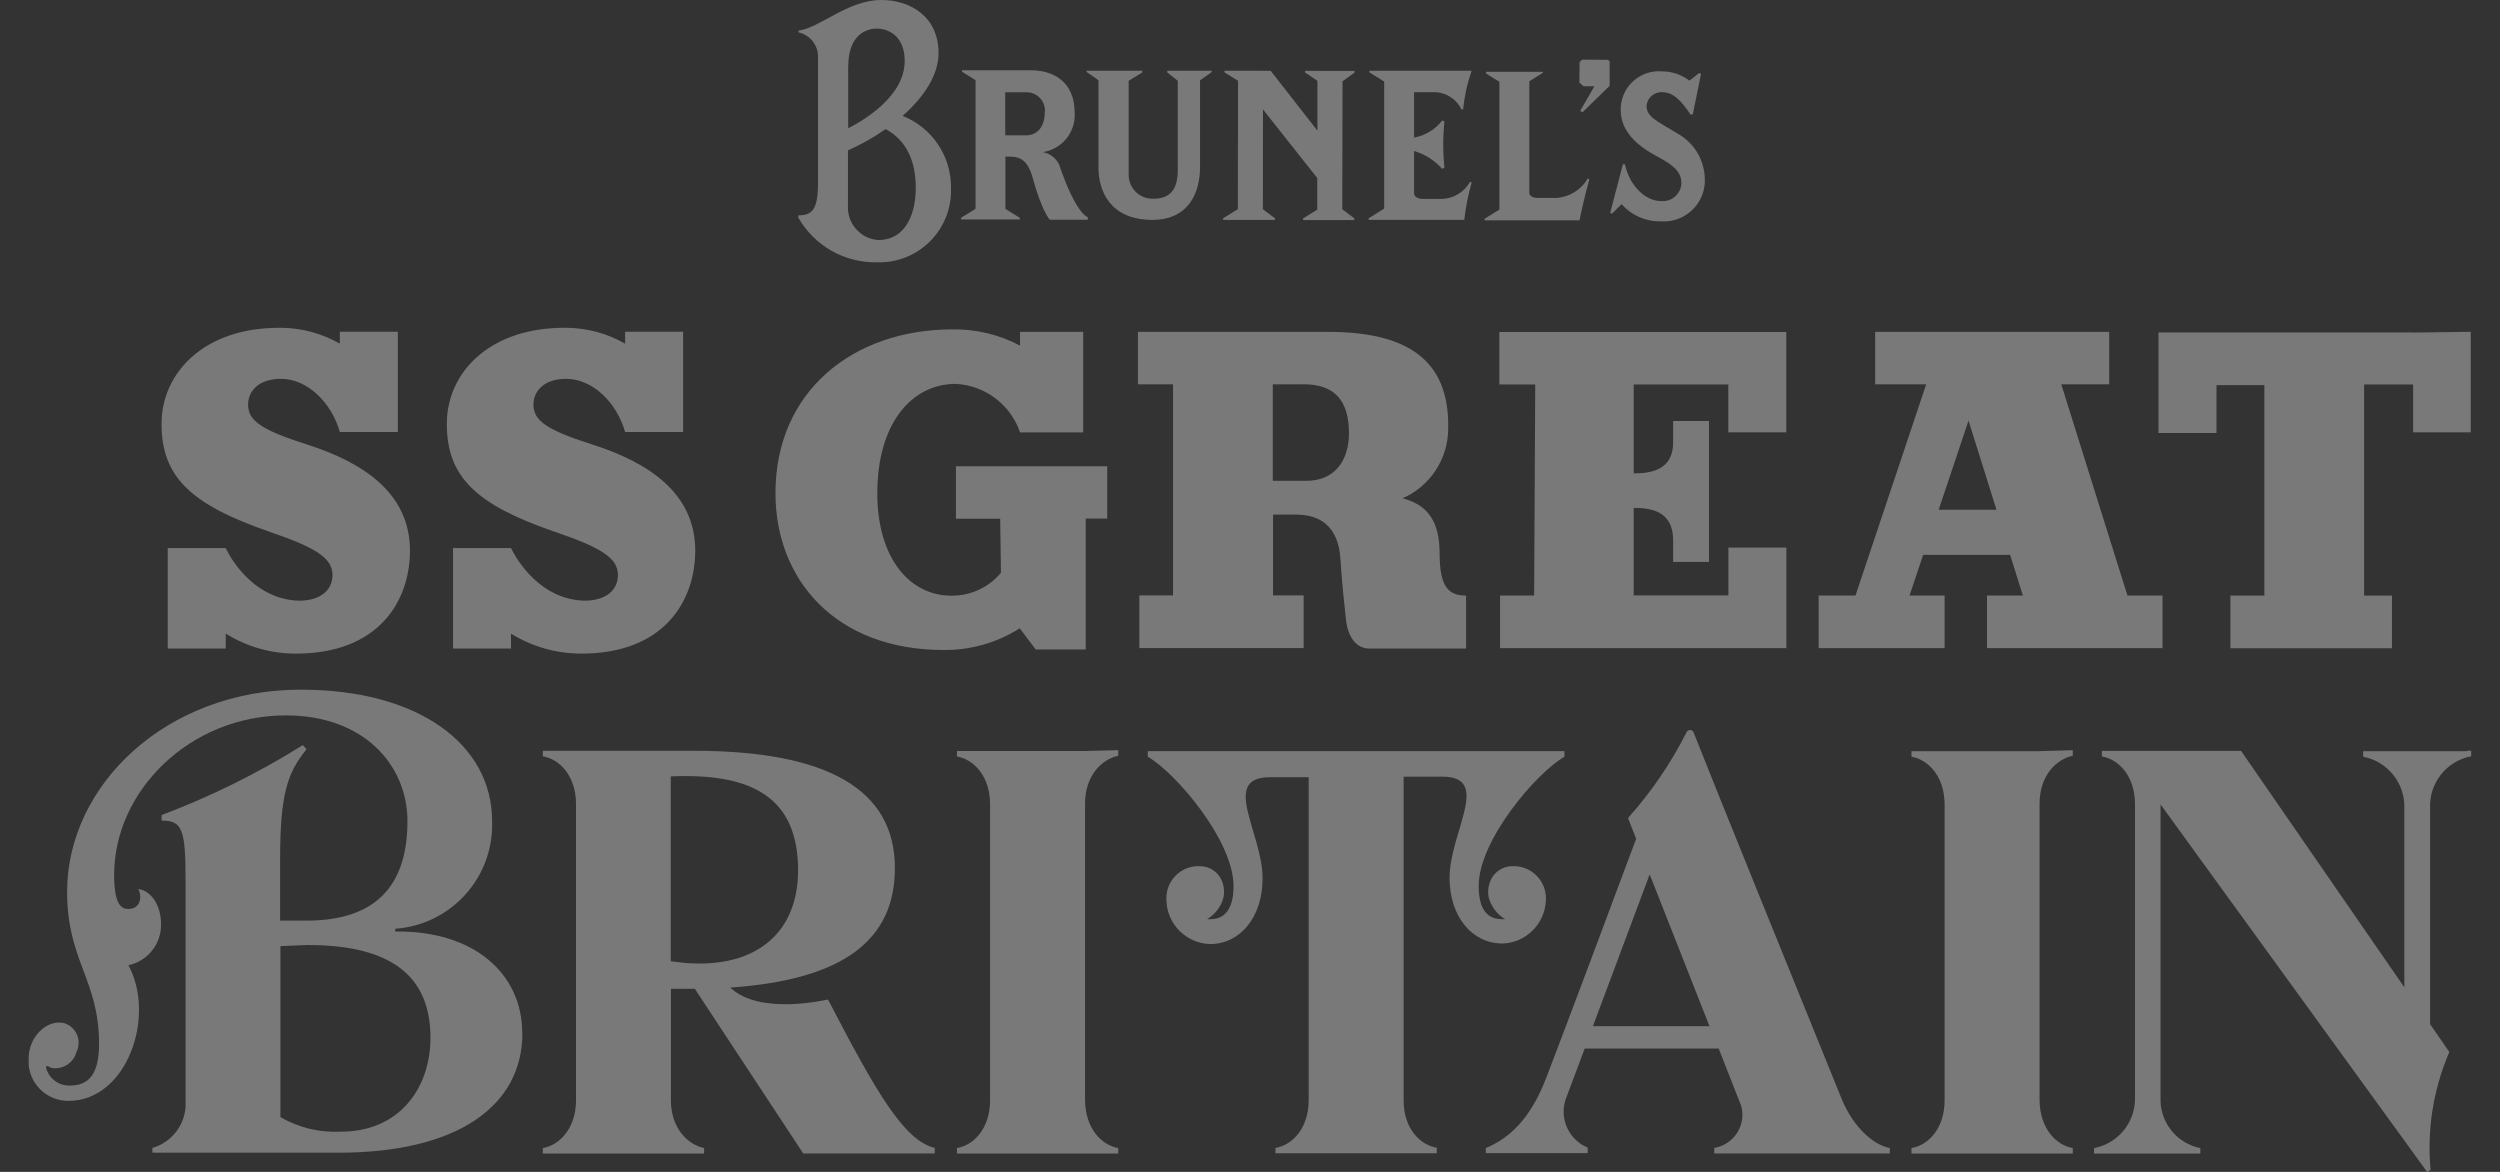 <?xml version="1.0" encoding="UTF-8"?>
<svg xmlns="http://www.w3.org/2000/svg" width="64" height="30" viewBox="0 0 64 30" fill="none">
  <rect x="0" y="0" width="64" height="30" fill="#333333" stroke="none"/>
  <g opacity="0.35" clip-path="url(#clip0_2194_3427)">
    <path d="M23.108 2.966C23.648 2.491 24.027 1.923 24.027 1.36C24.027 0.426 23.308 0 22.56 0C21.697 0 20.971 0.728 20.444 0.78V0.829C20.742 0.895 20.95 1.163 20.941 1.469V4.798C20.917 5.369 20.789 5.513 20.436 5.513V5.569C20.847 6.293 21.622 6.732 22.453 6.715C23.466 6.747 24.314 5.95 24.346 4.937C24.346 4.888 24.346 4.838 24.346 4.789C24.346 3.986 23.856 3.264 23.111 2.969L23.108 2.966ZM21.716 1.69C21.716 0.955 22.115 0.732 22.449 0.732C22.699 0.732 23.16 0.882 23.16 1.561C23.16 2.48 22.083 3.093 21.714 3.285V1.69H21.716ZM22.481 6.145C22.018 6.111 21.674 5.708 21.708 5.245C21.708 5.239 21.708 5.232 21.708 5.226V3.849C22.046 3.699 22.37 3.517 22.672 3.305C23.012 3.485 23.443 3.892 23.443 4.789C23.451 5.376 23.241 6.145 22.479 6.145H22.481Z" fill="#FCFCFC"></path>
    <path d="M34.677 1.859V1.816H33.983L33.994 1.885H33.992L33.983 1.816L33.409 1.812V1.855L33.726 2.069V3.345L32.529 1.812L31.347 1.81V1.853L31.694 2.067L31.689 5.354L31.312 5.588V5.631H31.689H32.009H32.066H32.33H32.638V5.588L32.33 5.357L32.332 2.801L33.722 4.558V5.367L33.36 5.59V5.633H33.722H34.056H34.099H34.362H34.671V5.59L34.362 5.357L34.369 2.08L34.677 1.859Z" fill="#FCFCFC"></path>
    <path d="M31.027 1.81H29.881V1.853L30.151 2.067V4.354C30.151 4.834 29.965 5.087 29.539 5.087C29.2 5.104 28.913 4.847 28.894 4.508C28.894 4.481 28.894 4.451 28.894 4.423V2.069L29.243 1.853V1.81H27.814V1.84L28.121 2.054V4.288C28.121 4.9 28.427 5.626 29.496 5.629C30.451 5.629 30.721 4.909 30.721 4.273V2.056L31.006 1.855L31.027 1.812V1.81Z" fill="#FCFCFC"></path>
    <path d="M37.631 4.656C37.481 4.924 37.198 5.091 36.89 5.093H36.427C36.333 5.093 36.2 5.057 36.2 4.943V3.866C36.476 3.947 36.725 4.104 36.916 4.32L36.978 4.296C36.937 3.9 36.937 3.502 36.978 3.106L36.92 3.086C36.742 3.315 36.485 3.47 36.2 3.523V2.36H36.706C37.008 2.358 37.282 2.529 37.412 2.801H37.457C37.489 2.463 37.562 2.131 37.674 1.81H35.056V1.853L35.435 2.088V5.339L35.037 5.588V5.629H37.485C37.522 5.303 37.586 4.982 37.676 4.667L37.627 4.658L37.631 4.656Z" fill="#FCFCFC"></path>
    <path d="M41.164 1.531L40.502 1.527L40.438 1.591L40.432 2.116L40.539 2.208H40.817L40.453 2.84L40.511 2.874L41.207 2.197V1.574L41.164 1.531Z" fill="#FCFCFC"></path>
    <path d="M40.647 4.568C40.48 4.858 40.18 5.044 39.848 5.067H39.372C39.229 5.067 39.145 5.012 39.15 4.924V2.08L39.496 1.865V1.838H38.042V1.881L38.385 2.095V5.365L38.006 5.599V5.641H40.437C40.525 5.172 40.687 4.588 40.687 4.588L40.647 4.568Z" fill="#FCFCFC"></path>
    <path d="M43.335 2.93L43.547 1.889L43.497 1.87L43.249 2.065C43.048 1.91 42.801 1.827 42.549 1.827C42.009 1.782 41.535 2.185 41.493 2.724C41.491 2.754 41.488 2.786 41.491 2.816C41.491 3.215 41.707 3.628 42.431 4.009C42.814 4.211 43.043 4.393 43.043 4.678C43.043 4.939 42.827 5.151 42.566 5.149C42.549 5.149 42.534 5.149 42.517 5.147C42.131 5.147 41.72 4.768 41.598 4.206H41.546L41.221 5.447L41.266 5.47L41.514 5.226C41.767 5.515 42.137 5.676 42.521 5.667C43.101 5.706 43.602 5.267 43.643 4.688C43.645 4.654 43.645 4.62 43.643 4.583C43.637 4.095 43.365 3.647 42.936 3.414C42.437 3.108 42.152 2.994 42.152 2.716C42.165 2.506 42.345 2.347 42.555 2.36C42.814 2.36 43.024 2.547 43.275 2.93H43.333H43.335Z" fill="#FCFCFC"></path>
    <path d="M27.107 4.2C27.024 4.039 26.872 3.926 26.694 3.894C27.182 3.821 27.538 3.39 27.512 2.896C27.512 2.067 26.942 1.799 26.388 1.799H24.627V1.836L24.974 2.052V5.346L24.604 5.575V5.618H26.107V5.575L25.739 5.348V4.009H25.844C26.15 4.009 26.3 4.136 26.416 4.481C26.679 5.449 26.878 5.626 26.878 5.626H27.846V5.56C27.846 5.56 27.542 5.489 27.109 4.198L27.107 4.2ZM25.739 2.362H26.268C26.525 2.354 26.739 2.555 26.75 2.812C26.75 2.838 26.75 2.861 26.745 2.887C26.745 3.223 26.567 3.465 26.268 3.465H25.734V2.362H25.739Z" fill="#FCFCFC"></path>
    <path d="M38.456 24.153C37.698 24.153 37.109 23.48 37.109 22.47C37.109 21.306 38.199 19.882 36.922 19.882H35.933V28.177C35.933 28.891 36.355 29.31 36.781 29.383V29.524H32.652V29.387C33.084 29.315 33.502 28.886 33.502 28.162V19.897H32.512C31.234 19.897 32.322 21.322 32.322 22.485C32.322 23.495 31.737 24.168 30.975 24.168C30.371 24.149 29.882 23.665 29.861 23.061C29.825 22.607 30.163 22.21 30.617 22.176C30.63 22.176 30.643 22.176 30.658 22.174H30.72C30.921 22.174 31.107 22.275 31.221 22.439C31.328 22.604 31.362 22.806 31.315 22.996C31.251 23.219 31.103 23.41 30.904 23.53C30.934 23.534 30.966 23.534 30.996 23.53C31.302 23.53 31.579 23.335 31.579 22.681C31.579 21.531 30.118 19.799 29.383 19.372V19.229H40.049V19.372C39.315 19.799 37.854 21.516 37.854 22.681C37.854 23.333 38.12 23.53 38.437 23.53C38.467 23.534 38.499 23.534 38.529 23.53C38.33 23.41 38.184 23.219 38.115 22.996C38.072 22.806 38.107 22.604 38.214 22.439C38.327 22.275 38.516 22.174 38.715 22.174H38.777C39.231 22.187 39.589 22.568 39.576 23.022C39.576 23.035 39.576 23.048 39.574 23.063C39.542 23.663 39.056 24.138 38.456 24.155V24.153ZM23.93 29.387V29.529H20.563L17.788 25.314H17.175V28.165C17.175 28.878 17.601 29.3 18.025 29.39V29.531H13.896V29.39C14.324 29.317 14.746 28.888 14.746 28.165V20.587C14.746 19.861 14.324 19.432 13.896 19.362V19.22H17.76C21.169 19.22 22.909 20.203 22.909 22.221C22.909 24.059 21.602 25.082 18.694 25.282C19.462 26.008 21.163 25.588 21.197 25.588C22.455 28.01 23.151 29.197 23.93 29.387ZM20.431 22.285C20.431 20.422 19.268 19.784 17.171 19.876V24.609L17.544 24.652C19.36 24.796 20.431 23.877 20.431 22.277V22.285ZM27.777 19.225H24.498V19.366C24.926 19.439 25.346 19.867 25.346 20.591V28.165C25.346 28.891 24.926 29.319 24.498 29.39V29.531H28.627V29.39C28.201 29.317 27.785 28.893 27.777 28.165V20.572C27.777 19.857 28.203 19.437 28.627 19.347V19.205L27.777 19.225ZM48.379 29.387V29.529H43.885V29.387C44.356 29.308 44.673 28.863 44.594 28.394C44.59 28.368 44.584 28.342 44.577 28.317L43.999 26.843H40.568L40.109 28.068C39.893 28.574 40.129 29.158 40.634 29.375C40.638 29.375 40.641 29.377 40.645 29.379V29.52H38.036V29.39C38.955 29.021 39.37 28.147 39.589 27.578C40.116 26.215 41.407 22.752 41.885 21.474L41.692 20.981C41.679 20.964 41.679 20.942 41.692 20.925C42.279 20.266 42.778 19.533 43.176 18.745C43.2 18.696 43.258 18.674 43.307 18.698C43.328 18.709 43.346 18.724 43.354 18.745C43.787 19.852 46.091 25.532 47.156 28.156C47.453 28.854 47.946 29.306 48.381 29.39L48.379 29.387ZM43.763 26.271L42.232 22.384L40.778 26.271H43.763ZM52.213 19.231H48.934V19.372C49.362 19.445 49.782 19.874 49.782 20.598V28.165C49.782 28.891 49.362 29.319 48.934 29.39V29.531H53.063V29.39C52.637 29.317 52.221 28.893 52.213 28.165V20.572C52.213 19.857 52.639 19.437 53.063 19.347V19.205L52.213 19.229V19.231ZM63.151 19.231H60.497V19.372C61.09 19.486 61.527 19.994 61.551 20.598V25.275L57.372 19.223H53.808V19.364C54.237 19.437 54.656 19.865 54.656 20.589V28.167C54.635 28.771 54.2 29.278 53.607 29.392V29.533H56.329V29.392C55.757 29.276 55.335 28.788 55.31 28.203V20.593L62.136 30.004L62.223 29.947C62.127 28.916 62.294 27.88 62.703 26.931L62.21 26.218V20.585C62.232 19.981 62.669 19.473 63.264 19.36V19.218H63.151V19.233V19.231ZM13.373 26.449C13.373 28.304 11.724 29.509 8.668 29.509H3.902V29.387C4.429 29.235 4.783 28.738 4.751 28.19V22.538C4.751 21.221 4.665 21.007 4.138 21.007V20.865C5.4 20.39 6.61 19.79 7.753 19.075L7.848 19.182C7.342 19.794 7.171 20.373 7.171 22.013V23.568H7.841C9.347 23.568 10.431 22.932 10.431 21.022C10.431 19.597 9.328 18.314 7.316 18.314C4.868 18.314 2.922 20.242 2.922 22.395C2.922 23.131 3.093 23.27 3.279 23.27C3.635 23.27 3.628 22.9 3.538 22.765C3.772 22.765 4.123 23.071 4.123 23.663C4.129 24.166 3.78 24.605 3.288 24.71C4.001 26.031 3.243 28.182 1.756 28.182C1.197 28.188 0.737 27.74 0.73 27.179C0.73 27.151 0.73 27.121 0.733 27.094C0.733 26.539 1.208 26.081 1.651 26.194C1.928 26.286 2.078 26.584 1.986 26.86C1.977 26.884 1.968 26.907 1.958 26.929C1.885 27.209 1.609 27.387 1.324 27.34C1.287 27.327 1.255 27.312 1.223 27.291C1.2 27.291 1.174 27.291 1.18 27.34C1.255 27.614 1.508 27.8 1.793 27.79C2.283 27.79 2.536 27.483 2.536 26.725C2.536 25.08 1.718 24.598 1.718 22.831C1.718 20.094 4.264 17.655 7.7 17.655C10.722 17.655 12.598 19.06 12.598 21.022C12.647 22.459 11.551 23.675 10.118 23.776V23.847C12.15 23.819 13.369 24.939 13.369 26.445L13.373 26.449ZM11.02 26.565C11.02 24.746 9.677 24.192 7.869 24.192L7.179 24.221V28.599C7.651 28.871 8.188 29 8.732 28.97C10.223 28.97 11.02 27.856 11.02 26.565ZM26.515 16.627H27.794V13.277H28.345V11.936H24.472V13.279H25.605L25.624 14.663C25.31 15.04 24.843 15.256 24.35 15.249C23.294 15.249 22.459 14.296 22.459 12.63C22.459 10.846 23.331 9.827 24.472 9.827C25.222 9.867 25.871 10.36 26.113 11.069H27.73V8.496H26.113V8.848C25.582 8.565 24.988 8.424 24.387 8.432C21.842 8.432 19.852 10.013 19.852 12.624C19.852 14.832 21.384 16.64 24.16 16.64C24.849 16.646 25.524 16.453 26.106 16.085L26.513 16.625L26.515 16.627ZM30.03 15.245V9.839H29.131V8.496H33.995C36.014 8.496 37.113 9.201 37.074 10.979C37.07 11.75 36.612 12.448 35.905 12.757C36.584 12.93 36.854 13.397 36.854 14.162C36.854 15.023 37.077 15.247 37.531 15.247V16.603H35.055C34.712 16.603 34.519 16.297 34.464 15.924C34.419 15.487 34.359 15.005 34.316 14.322C34.264 13.453 33.774 13.174 33.181 13.174H32.59V15.243H33.373V16.59H29.167V15.243H30.03V15.245ZM33.373 9.839H32.583V12.309H33.438C34.202 12.309 34.534 11.754 34.534 11.084C34.528 10.251 34.17 9.837 33.367 9.837H33.373V9.839ZM39.272 15.245H38.402V16.592H45.731V14.018H44.247V15.243H41.823V13.003H41.864C42.596 13.003 42.817 13.337 42.832 13.795V14.386H43.75V10.777H42.832V11.326C42.832 11.784 42.596 12.118 41.864 12.118H41.823V9.842H44.245V11.067H45.729V8.499H38.383V9.842H39.302L39.274 15.247L39.272 15.245ZM61.784 8.511H55.258V11.084H56.742V9.859H57.968V15.247H57.098V16.595H61.234V15.247H60.521V9.842H61.776V11.067H63.251V8.494L61.784 8.514V8.511ZM49.782 16.592H46.558V15.245H47.501L49.31 9.839H48.004V8.496H53.995V9.839H52.769L54.462 15.245H55.361V16.592H50.867V15.245H51.786L51.459 14.204H49.233L48.884 15.245H49.782V16.592ZM51.11 13.05L50.394 10.767L49.63 13.05H51.112H51.11ZM14.209 13.615C15.378 14.016 15.819 14.279 15.819 14.72C15.819 15.091 15.534 15.378 14.95 15.378C13.665 15.333 13.086 14.035 13.082 14.031H11.598V16.603H13.082V16.22C13.624 16.558 14.249 16.734 14.888 16.732C16.989 16.732 17.798 15.397 17.798 14.095C17.798 12.607 16.573 11.827 15.145 11.373C13.975 11.002 13.656 10.76 13.656 10.355C13.656 10.026 13.913 9.698 14.491 9.698C15.177 9.698 15.791 10.311 16.003 11.06H17.488V8.492H16.003V8.798C15.554 8.539 15.044 8.4 14.526 8.392C12.502 8.362 11.439 9.57 11.439 10.84C11.433 12.221 12.204 12.924 14.2 13.613H14.207L14.209 13.615ZM6.905 13.615C8.073 14.016 8.512 14.279 8.512 14.72C8.512 15.091 8.227 15.378 7.646 15.378C6.357 15.333 5.779 14.035 5.779 14.031H4.294V16.603H5.779V16.22C6.321 16.558 6.946 16.736 7.584 16.732C9.685 16.732 10.495 15.397 10.495 14.095C10.495 12.607 9.27 11.827 7.841 11.373C6.672 11.002 6.351 10.76 6.351 10.355C6.351 10.026 6.608 9.698 7.19 9.698C7.875 9.698 8.488 10.311 8.7 11.06H10.184V8.492H8.7V8.798C8.25 8.539 7.741 8.4 7.222 8.392C5.203 8.362 4.136 9.57 4.136 10.84C4.129 12.221 4.905 12.924 6.901 13.613H6.907L6.905 13.615Z" fill="#FCFCFC"></path>
  </g>
  <defs>
    <clipPath id="clip0_2194_3427">
      <rect width="62.529" height="30" fill="white" transform="translate(0.734)"></rect>
    </clipPath>
  </defs>
</svg>
